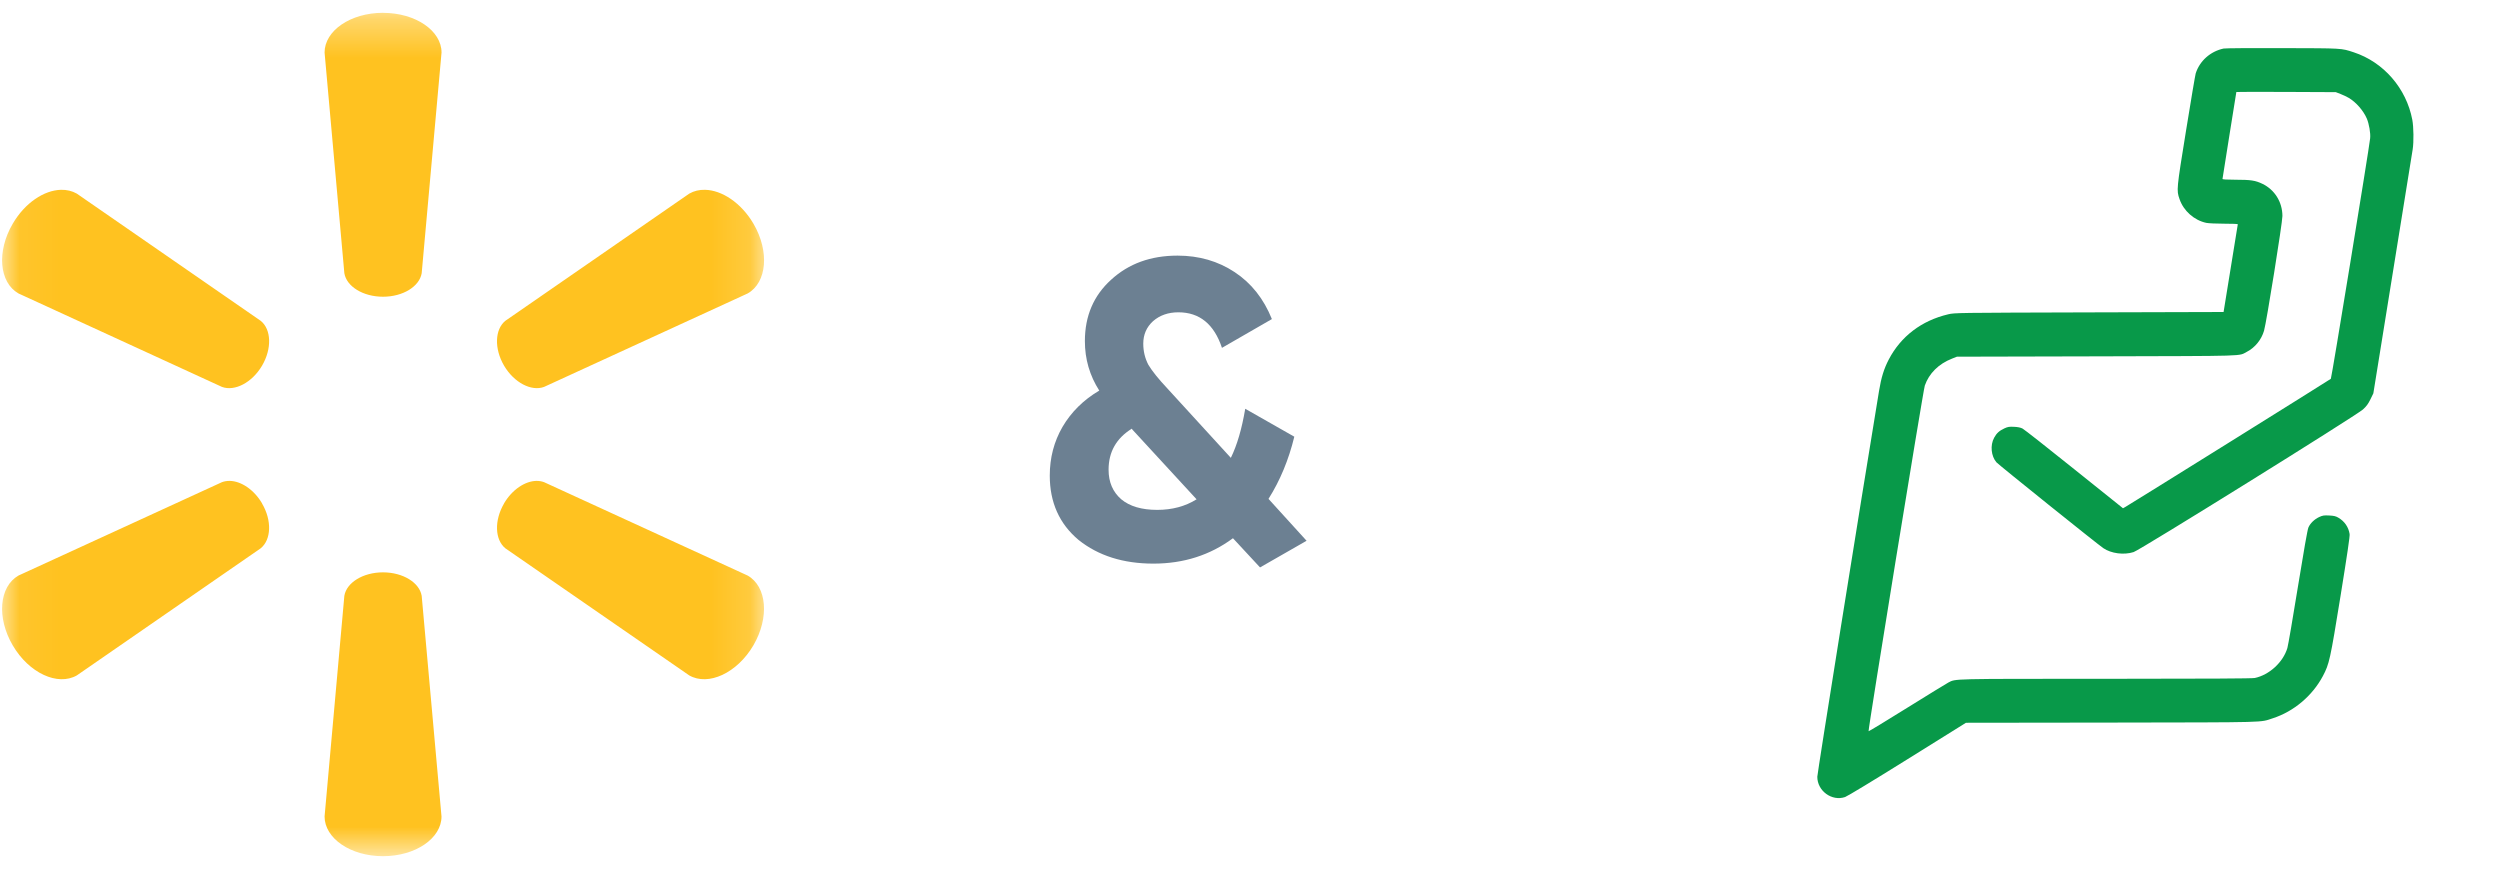 <svg width="65" height="23" viewBox="0 0 65 23" fill="none" xmlns="http://www.w3.org/2000/svg">
<mask id="mask0_16882_485165" style="mask-type:luminance" maskUnits="userSpaceOnUse" x="0" y="0" width="20" height="23">
<path fill-rule="evenodd" clip-rule="evenodd" d="M0.055 0.333H19.865V22.261H0.055V0.333Z" fill="white"/>
</mask>
<g mask="url(#mask0_16882_485165)">
<path fill-rule="evenodd" clip-rule="evenodd" d="M9.956 14.881C9.438 14.882 9.01 15.147 8.953 15.492L8.439 21.228C8.439 21.796 9.112 22.261 9.958 22.261C10.805 22.261 11.479 21.796 11.479 21.228L10.964 15.492C10.906 15.147 10.478 14.882 9.958 14.881H9.956ZM13.948 12.503C13.652 12.508 13.316 12.728 13.104 13.09L13.106 13.089C12.846 13.533 12.866 14.032 13.139 14.256L17.921 17.561C18.417 17.844 19.163 17.501 19.588 16.78C20.01 16.057 19.939 15.249 19.44 14.965L14.145 12.536C14.083 12.513 14.017 12.503 13.948 12.503ZM5.97 12.503C5.901 12.503 5.835 12.513 5.772 12.536L0.479 14.965C-0.018 15.249 -0.093 16.057 0.331 16.78C0.754 17.501 1.5 17.844 1.997 17.561L6.778 14.256C7.053 14.032 7.074 13.533 6.812 13.089L6.815 13.09C6.603 12.728 6.266 12.507 5.97 12.503ZM18.331 4.935C18.185 4.931 18.045 4.963 17.921 5.034L13.139 8.341C12.866 8.563 12.845 9.063 13.106 9.508V9.508C13.367 9.95 13.815 10.181 14.145 10.06L19.441 7.629C19.94 7.345 20.012 6.538 19.59 5.816C19.271 5.273 18.771 4.945 18.333 4.935H18.331ZM1.586 4.935C1.147 4.945 0.649 5.273 0.332 5.815C-0.093 6.538 -0.018 7.346 0.479 7.629L5.772 10.06C6.103 10.181 6.552 9.95 6.813 9.508V9.508C7.074 9.063 7.054 8.563 6.779 8.342L1.997 5.034C1.873 4.963 1.733 4.932 1.587 4.935H1.586ZM9.958 0.333C9.112 0.333 8.439 0.799 8.439 1.366L8.953 7.103C9.01 7.448 9.439 7.715 9.958 7.715C10.478 7.715 10.906 7.448 10.964 7.103L11.48 1.366C11.48 0.799 10.806 0.334 9.959 0.334L9.958 0.333Z" fill="#FFC220"/>
</g>
<path d="M32.981 12.971L33.971 14.06L32.761 14.753L32.057 13.994C31.463 14.434 30.774 14.654 29.989 14.654C29.205 14.654 28.556 14.449 28.042 14.038C27.544 13.62 27.294 13.063 27.294 12.366C27.294 11.904 27.404 11.482 27.624 11.101C27.852 10.712 28.171 10.397 28.581 10.155C28.332 9.766 28.207 9.337 28.207 8.868C28.207 8.215 28.435 7.684 28.889 7.273C29.344 6.855 29.92 6.646 30.616 6.646C31.174 6.646 31.669 6.789 32.101 7.075C32.534 7.361 32.857 7.768 33.069 8.296L31.771 9.044C31.566 8.428 31.188 8.12 30.638 8.12C30.374 8.12 30.154 8.197 29.978 8.351C29.81 8.505 29.725 8.699 29.725 8.934C29.725 9.132 29.769 9.315 29.857 9.484C29.953 9.645 30.118 9.851 30.352 10.1L32.002 11.904C32.164 11.574 32.288 11.149 32.376 10.628L33.652 11.354C33.506 11.955 33.282 12.494 32.981 12.971ZM30.088 13.257C30.477 13.257 30.818 13.165 31.111 12.982L29.45 11.178C29.436 11.163 29.428 11.152 29.428 11.145C29.025 11.394 28.823 11.75 28.823 12.212C28.823 12.535 28.933 12.791 29.153 12.982C29.373 13.165 29.685 13.257 30.088 13.257Z" fill="#6C8092"/>
<path fill-rule="evenodd" clip-rule="evenodd" d="M57.814 1.262C57.469 1.336 57.191 1.584 57.088 1.91C57.076 1.947 56.963 2.615 56.837 3.396C56.588 4.936 56.587 4.943 56.668 5.177C56.773 5.484 57.049 5.728 57.365 5.795C57.42 5.806 57.627 5.816 57.824 5.816C58.022 5.816 58.183 5.822 58.183 5.83C58.182 5.838 58.099 6.355 57.997 6.978L57.813 8.112L54.318 8.122C50.847 8.132 50.822 8.132 50.653 8.172C49.96 8.336 49.424 8.744 49.108 9.347C48.984 9.585 48.912 9.815 48.855 10.163C48.355 13.199 47.25 20.108 47.25 20.195C47.249 20.564 47.628 20.84 47.972 20.723C48.034 20.701 48.699 20.299 49.596 19.739L51.115 18.792L54.91 18.787C59.058 18.78 58.744 18.788 59.093 18.675C59.64 18.498 60.122 18.091 60.395 17.577C60.562 17.261 60.585 17.158 60.854 15.495C61.03 14.405 61.099 13.939 61.09 13.885C61.061 13.704 60.96 13.556 60.799 13.461C60.733 13.421 60.684 13.409 60.56 13.403C60.423 13.396 60.391 13.401 60.301 13.442C60.176 13.5 60.066 13.605 60.018 13.716C59.995 13.769 59.898 14.317 59.745 15.261C59.615 16.066 59.492 16.78 59.472 16.848C59.361 17.219 59.001 17.549 58.623 17.628C58.552 17.642 57.397 17.648 54.749 17.649C50.677 17.649 50.856 17.645 50.657 17.746C50.613 17.768 50.131 18.065 49.585 18.404C49.04 18.744 48.589 19.018 48.583 19.012C48.563 18.992 50.001 10.155 50.045 10.025C50.154 9.709 50.405 9.46 50.753 9.324L50.88 9.274L54.527 9.265C58.531 9.254 58.188 9.265 58.422 9.145C58.629 9.038 58.797 8.832 58.865 8.599C58.927 8.39 59.343 5.791 59.343 5.616C59.342 5.254 59.143 4.933 58.822 4.779C58.638 4.691 58.519 4.673 58.123 4.673C57.89 4.673 57.785 4.666 57.785 4.652C57.785 4.64 57.867 4.129 57.965 3.515C58.064 2.902 58.145 2.397 58.145 2.392C58.145 2.388 58.727 2.387 59.438 2.39L60.731 2.396L60.857 2.445C60.926 2.472 61.02 2.516 61.066 2.544C61.256 2.655 61.449 2.877 61.537 3.082C61.596 3.222 61.638 3.464 61.624 3.595C61.595 3.874 60.622 9.829 60.602 9.849C60.58 9.871 55.39 13.107 55.265 13.177L55.198 13.215L53.929 12.198C53.232 11.638 52.627 11.163 52.585 11.142C52.535 11.116 52.461 11.101 52.364 11.097C52.241 11.091 52.203 11.097 52.118 11.136C51.981 11.2 51.912 11.262 51.847 11.382C51.741 11.578 51.768 11.858 51.908 12.021C51.963 12.084 54.528 14.144 54.685 14.251C54.892 14.392 55.221 14.435 55.474 14.354C55.64 14.302 61.258 10.807 61.437 10.646C61.528 10.563 61.572 10.503 61.631 10.383L61.707 10.227L62.208 7.121C62.483 5.413 62.718 3.955 62.73 3.882C62.76 3.691 62.755 3.3 62.72 3.115C62.565 2.295 61.973 1.614 61.195 1.359C60.867 1.252 60.923 1.255 59.348 1.251C58.546 1.248 57.856 1.253 57.814 1.262Z" fill="#089949"/>
</svg>
